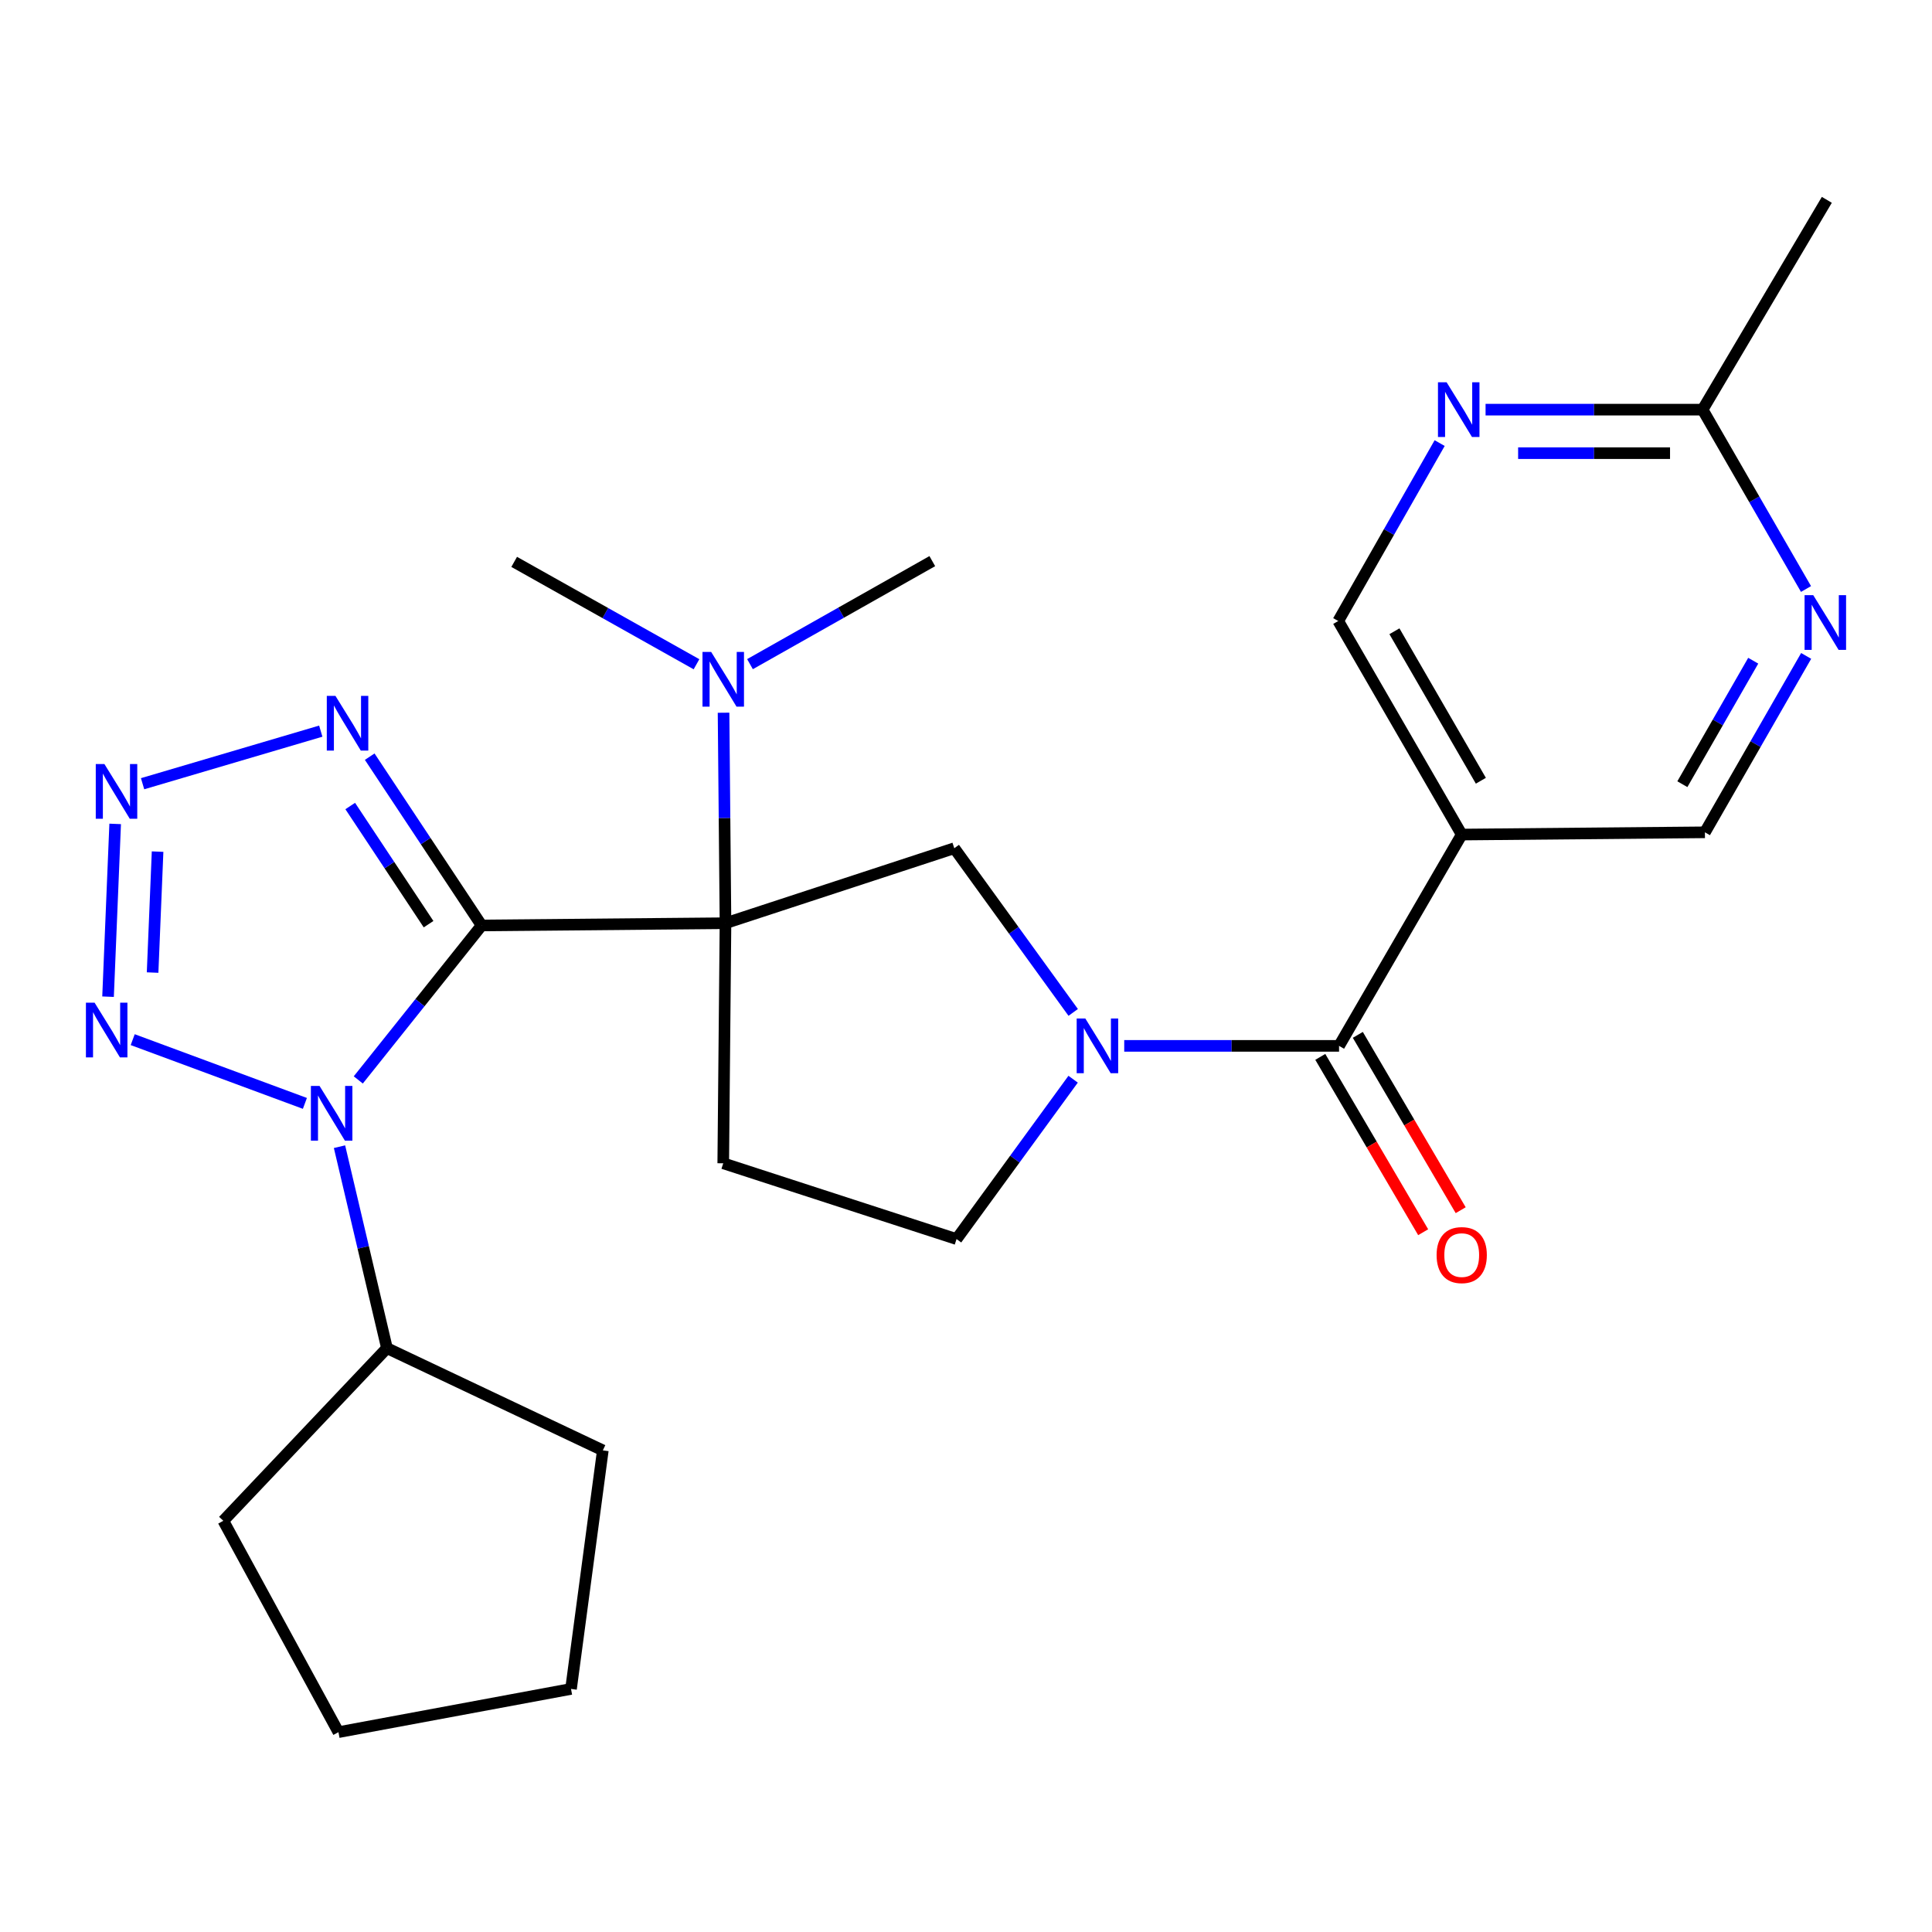 <?xml version='1.0' encoding='iso-8859-1'?>
<svg version='1.1' baseProfile='full'
              xmlns='http://www.w3.org/2000/svg'
                      xmlns:rdkit='http://www.rdkit.org/xml'
                      xmlns:xlink='http://www.w3.org/1999/xlink'
                  xml:space='preserve'
width='1000px' height='1000px' viewBox='0 0 1000 1000'>
<!-- END OF HEADER -->
<rect style='opacity:1.0;fill:#FFFFFF;stroke:none' width='1000' height='1000' x='0' y='0'> </rect>
<path class='bond-0' d='M 249.285,479.016 L 375.512,477.853' style='fill:none;fill-rule:evenodd;stroke:#000000;stroke-width:6px;stroke-linecap:butt;stroke-linejoin:miter;stroke-opacity:1' />
<path class='bond-1' d='M 249.285,479.016 L 217.365,518.993' style='fill:none;fill-rule:evenodd;stroke:#000000;stroke-width:6px;stroke-linecap:butt;stroke-linejoin:miter;stroke-opacity:1' />
<path class='bond-1' d='M 217.365,518.993 L 185.446,558.969' style='fill:none;fill-rule:evenodd;stroke:#0000FF;stroke-width:6px;stroke-linecap:butt;stroke-linejoin:miter;stroke-opacity:1' />
<path class='bond-2' d='M 249.285,479.016 L 220.322,435.332' style='fill:none;fill-rule:evenodd;stroke:#000000;stroke-width:6px;stroke-linecap:butt;stroke-linejoin:miter;stroke-opacity:1' />
<path class='bond-2' d='M 220.322,435.332 L 191.359,391.648' style='fill:none;fill-rule:evenodd;stroke:#0000FF;stroke-width:6px;stroke-linecap:butt;stroke-linejoin:miter;stroke-opacity:1' />
<path class='bond-2' d='M 221.824,478.357 L 201.55,447.778' style='fill:none;fill-rule:evenodd;stroke:#000000;stroke-width:6px;stroke-linecap:butt;stroke-linejoin:miter;stroke-opacity:1' />
<path class='bond-2' d='M 201.55,447.778 L 181.276,417.199' style='fill:none;fill-rule:evenodd;stroke:#0000FF;stroke-width:6px;stroke-linecap:butt;stroke-linejoin:miter;stroke-opacity:1' />
<path class='bond-7' d='M 375.512,477.853 L 493.931,439.039' style='fill:none;fill-rule:evenodd;stroke:#000000;stroke-width:6px;stroke-linecap:butt;stroke-linejoin:miter;stroke-opacity:1' />
<path class='bond-8' d='M 375.512,477.853 L 374.348,602.115' style='fill:none;fill-rule:evenodd;stroke:#000000;stroke-width:6px;stroke-linecap:butt;stroke-linejoin:miter;stroke-opacity:1' />
<path class='bond-10' d='M 375.512,477.853 L 375.01,423.379' style='fill:none;fill-rule:evenodd;stroke:#000000;stroke-width:6px;stroke-linecap:butt;stroke-linejoin:miter;stroke-opacity:1' />
<path class='bond-10' d='M 375.01,423.379 L 374.508,368.905' style='fill:none;fill-rule:evenodd;stroke:#0000FF;stroke-width:6px;stroke-linecap:butt;stroke-linejoin:miter;stroke-opacity:1' />
<path class='bond-3' d='M 157.812,571.114 L 68.689,538.122' style='fill:none;fill-rule:evenodd;stroke:#0000FF;stroke-width:6px;stroke-linecap:butt;stroke-linejoin:miter;stroke-opacity:1' />
<path class='bond-15' d='M 175.727,593.522 L 188.006,645.661' style='fill:none;fill-rule:evenodd;stroke:#0000FF;stroke-width:6px;stroke-linecap:butt;stroke-linejoin:miter;stroke-opacity:1' />
<path class='bond-15' d='M 188.006,645.661 L 200.285,697.799' style='fill:none;fill-rule:evenodd;stroke:#000000;stroke-width:6px;stroke-linecap:butt;stroke-linejoin:miter;stroke-opacity:1' />
<path class='bond-4' d='M 166.033,378.437 L 73.802,405.652' style='fill:none;fill-rule:evenodd;stroke:#0000FF;stroke-width:6px;stroke-linecap:butt;stroke-linejoin:miter;stroke-opacity:1' />
<path class='bond-26' d='M 55.925,515.883 L 59.613,426.452' style='fill:none;fill-rule:evenodd;stroke:#0000FF;stroke-width:6px;stroke-linecap:butt;stroke-linejoin:miter;stroke-opacity:1' />
<path class='bond-26' d='M 78.982,503.397 L 81.564,440.795' style='fill:none;fill-rule:evenodd;stroke:#0000FF;stroke-width:6px;stroke-linecap:butt;stroke-linejoin:miter;stroke-opacity:1' />
<path class='bond-5' d='M 555.487,524.024 L 524.709,481.531' style='fill:none;fill-rule:evenodd;stroke:#0000FF;stroke-width:6px;stroke-linecap:butt;stroke-linejoin:miter;stroke-opacity:1' />
<path class='bond-5' d='M 524.709,481.531 L 493.931,439.039' style='fill:none;fill-rule:evenodd;stroke:#000000;stroke-width:6px;stroke-linecap:butt;stroke-linejoin:miter;stroke-opacity:1' />
<path class='bond-6' d='M 581.898,541.342 L 637.496,541.342' style='fill:none;fill-rule:evenodd;stroke:#0000FF;stroke-width:6px;stroke-linecap:butt;stroke-linejoin:miter;stroke-opacity:1' />
<path class='bond-6' d='M 637.496,541.342 L 693.095,541.342' style='fill:none;fill-rule:evenodd;stroke:#000000;stroke-width:6px;stroke-linecap:butt;stroke-linejoin:miter;stroke-opacity:1' />
<path class='bond-27' d='M 555.449,558.596 L 525.278,599.969' style='fill:none;fill-rule:evenodd;stroke:#0000FF;stroke-width:6px;stroke-linecap:butt;stroke-linejoin:miter;stroke-opacity:1' />
<path class='bond-27' d='M 525.278,599.969 L 495.108,641.343' style='fill:none;fill-rule:evenodd;stroke:#000000;stroke-width:6px;stroke-linecap:butt;stroke-linejoin:miter;stroke-opacity:1' />
<path class='bond-9' d='M 693.095,541.342 L 756.584,431.969' style='fill:none;fill-rule:evenodd;stroke:#000000;stroke-width:6px;stroke-linecap:butt;stroke-linejoin:miter;stroke-opacity:1' />
<path class='bond-18' d='M 683.382,547.041 L 710.005,592.417' style='fill:none;fill-rule:evenodd;stroke:#000000;stroke-width:6px;stroke-linecap:butt;stroke-linejoin:miter;stroke-opacity:1' />
<path class='bond-18' d='M 710.005,592.417 L 736.629,637.793' style='fill:none;fill-rule:evenodd;stroke:#FF0000;stroke-width:6px;stroke-linecap:butt;stroke-linejoin:miter;stroke-opacity:1' />
<path class='bond-18' d='M 702.808,535.643 L 729.431,581.019' style='fill:none;fill-rule:evenodd;stroke:#000000;stroke-width:6px;stroke-linecap:butt;stroke-linejoin:miter;stroke-opacity:1' />
<path class='bond-18' d='M 729.431,581.019 L 756.055,626.395' style='fill:none;fill-rule:evenodd;stroke:#FF0000;stroke-width:6px;stroke-linecap:butt;stroke-linejoin:miter;stroke-opacity:1' />
<path class='bond-13' d='M 374.348,602.115 L 495.108,641.343' style='fill:none;fill-rule:evenodd;stroke:#000000;stroke-width:6px;stroke-linecap:butt;stroke-linejoin:miter;stroke-opacity:1' />
<path class='bond-16' d='M 756.584,431.969 L 882.461,430.805' style='fill:none;fill-rule:evenodd;stroke:#000000;stroke-width:6px;stroke-linecap:butt;stroke-linejoin:miter;stroke-opacity:1' />
<path class='bond-17' d='M 756.584,431.969 L 692.669,321.432' style='fill:none;fill-rule:evenodd;stroke:#000000;stroke-width:6px;stroke-linecap:butt;stroke-linejoin:miter;stroke-opacity:1' />
<path class='bond-17' d='M 766.494,404.114 L 721.754,326.739' style='fill:none;fill-rule:evenodd;stroke:#000000;stroke-width:6px;stroke-linecap:butt;stroke-linejoin:miter;stroke-opacity:1' />
<path class='bond-19' d='M 360.506,343.815 L 313.322,317.321' style='fill:none;fill-rule:evenodd;stroke:#0000FF;stroke-width:6px;stroke-linecap:butt;stroke-linejoin:miter;stroke-opacity:1' />
<path class='bond-19' d='M 313.322,317.321 L 266.139,290.827' style='fill:none;fill-rule:evenodd;stroke:#000000;stroke-width:6px;stroke-linecap:butt;stroke-linejoin:miter;stroke-opacity:1' />
<path class='bond-20' d='M 388.196,343.763 L 435.376,317.101' style='fill:none;fill-rule:evenodd;stroke:#0000FF;stroke-width:6px;stroke-linecap:butt;stroke-linejoin:miter;stroke-opacity:1' />
<path class='bond-20' d='M 435.376,317.101 L 482.557,290.439' style='fill:none;fill-rule:evenodd;stroke:#000000;stroke-width:6px;stroke-linecap:butt;stroke-linejoin:miter;stroke-opacity:1' />
<path class='bond-11' d='M 934.863,339.498 L 908.662,385.152' style='fill:none;fill-rule:evenodd;stroke:#0000FF;stroke-width:6px;stroke-linecap:butt;stroke-linejoin:miter;stroke-opacity:1' />
<path class='bond-11' d='M 908.662,385.152 L 882.461,430.805' style='fill:none;fill-rule:evenodd;stroke:#000000;stroke-width:6px;stroke-linecap:butt;stroke-linejoin:miter;stroke-opacity:1' />
<path class='bond-11' d='M 907.468,341.984 L 889.128,373.941' style='fill:none;fill-rule:evenodd;stroke:#0000FF;stroke-width:6px;stroke-linecap:butt;stroke-linejoin:miter;stroke-opacity:1' />
<path class='bond-11' d='M 889.128,373.941 L 870.787,405.898' style='fill:none;fill-rule:evenodd;stroke:#000000;stroke-width:6px;stroke-linecap:butt;stroke-linejoin:miter;stroke-opacity:1' />
<path class='bond-29' d='M 934.788,304.869 L 908.024,258.452' style='fill:none;fill-rule:evenodd;stroke:#0000FF;stroke-width:6px;stroke-linecap:butt;stroke-linejoin:miter;stroke-opacity:1' />
<path class='bond-29' d='M 908.024,258.452 L 881.259,212.035' style='fill:none;fill-rule:evenodd;stroke:#000000;stroke-width:6px;stroke-linecap:butt;stroke-linejoin:miter;stroke-opacity:1' />
<path class='bond-12' d='M 745.166,229.343 L 718.917,275.388' style='fill:none;fill-rule:evenodd;stroke:#0000FF;stroke-width:6px;stroke-linecap:butt;stroke-linejoin:miter;stroke-opacity:1' />
<path class='bond-12' d='M 718.917,275.388 L 692.669,321.432' style='fill:none;fill-rule:evenodd;stroke:#000000;stroke-width:6px;stroke-linecap:butt;stroke-linejoin:miter;stroke-opacity:1' />
<path class='bond-14' d='M 768.928,212.035 L 825.094,212.035' style='fill:none;fill-rule:evenodd;stroke:#0000FF;stroke-width:6px;stroke-linecap:butt;stroke-linejoin:miter;stroke-opacity:1' />
<path class='bond-14' d='M 825.094,212.035 L 881.259,212.035' style='fill:none;fill-rule:evenodd;stroke:#000000;stroke-width:6px;stroke-linecap:butt;stroke-linejoin:miter;stroke-opacity:1' />
<path class='bond-14' d='M 785.778,234.557 L 825.094,234.557' style='fill:none;fill-rule:evenodd;stroke:#0000FF;stroke-width:6px;stroke-linecap:butt;stroke-linejoin:miter;stroke-opacity:1' />
<path class='bond-14' d='M 825.094,234.557 L 864.41,234.557' style='fill:none;fill-rule:evenodd;stroke:#000000;stroke-width:6px;stroke-linecap:butt;stroke-linejoin:miter;stroke-opacity:1' />
<path class='bond-21' d='M 881.259,212.035 L 945.562,103.438' style='fill:none;fill-rule:evenodd;stroke:#000000;stroke-width:6px;stroke-linecap:butt;stroke-linejoin:miter;stroke-opacity:1' />
<path class='bond-22' d='M 200.285,697.799 L 312.023,750.715' style='fill:none;fill-rule:evenodd;stroke:#000000;stroke-width:6px;stroke-linecap:butt;stroke-linejoin:miter;stroke-opacity:1' />
<path class='bond-23' d='M 200.285,697.799 L 115.587,787.165' style='fill:none;fill-rule:evenodd;stroke:#000000;stroke-width:6px;stroke-linecap:butt;stroke-linejoin:miter;stroke-opacity:1' />
<path class='bond-25' d='M 312.023,750.715 L 295.556,874.19' style='fill:none;fill-rule:evenodd;stroke:#000000;stroke-width:6px;stroke-linecap:butt;stroke-linejoin:miter;stroke-opacity:1' />
<path class='bond-24' d='M 115.587,787.165 L 175.185,896.562' style='fill:none;fill-rule:evenodd;stroke:#000000;stroke-width:6px;stroke-linecap:butt;stroke-linejoin:miter;stroke-opacity:1' />
<path class='bond-28' d='M 175.185,896.562 L 295.556,874.19' style='fill:none;fill-rule:evenodd;stroke:#000000;stroke-width:6px;stroke-linecap:butt;stroke-linejoin:miter;stroke-opacity:1' />
<path  class='atom-2' d='M 165.396 562.079
L 174.676 577.079
Q 175.596 578.559, 177.076 581.239
Q 178.556 583.919, 178.636 584.079
L 178.636 562.079
L 182.396 562.079
L 182.396 590.399
L 178.516 590.399
L 168.556 573.999
Q 167.396 572.079, 166.156 569.879
Q 164.956 567.679, 164.596 566.999
L 164.596 590.399
L 160.916 590.399
L 160.916 562.079
L 165.396 562.079
' fill='#0000FF'/>
<path  class='atom-3' d='M 173.63 360.188
L 182.91 375.188
Q 183.83 376.668, 185.31 379.348
Q 186.79 382.028, 186.87 382.188
L 186.87 360.188
L 190.63 360.188
L 190.63 388.508
L 186.75 388.508
L 176.79 372.108
Q 175.63 370.188, 174.39 367.988
Q 173.19 365.788, 172.83 365.108
L 172.83 388.508
L 169.15 388.508
L 169.15 360.188
L 173.63 360.188
' fill='#0000FF'/>
<path  class='atom-4' d='M 48.954 518.973
L 58.234 533.973
Q 59.154 535.453, 60.634 538.133
Q 62.114 540.813, 62.194 540.973
L 62.194 518.973
L 65.954 518.973
L 65.954 547.293
L 62.074 547.293
L 52.114 530.893
Q 50.954 528.973, 49.714 526.773
Q 48.514 524.573, 48.154 523.893
L 48.154 547.293
L 44.474 547.293
L 44.474 518.973
L 48.954 518.973
' fill='#0000FF'/>
<path  class='atom-5' d='M 54.047 395.474
L 63.327 410.474
Q 64.247 411.954, 65.727 414.634
Q 67.207 417.314, 67.287 417.474
L 67.287 395.474
L 71.047 395.474
L 71.047 423.794
L 67.167 423.794
L 57.207 407.394
Q 56.047 405.474, 54.807 403.274
Q 53.607 401.074, 53.247 400.394
L 53.247 423.794
L 49.567 423.794
L 49.567 395.474
L 54.047 395.474
' fill='#0000FF'/>
<path  class='atom-6' d='M 561.771 527.182
L 571.051 542.182
Q 571.971 543.662, 573.451 546.342
Q 574.931 549.022, 575.011 549.182
L 575.011 527.182
L 578.771 527.182
L 578.771 555.502
L 574.891 555.502
L 564.931 539.102
Q 563.771 537.182, 562.531 534.982
Q 561.331 532.782, 560.971 532.102
L 560.971 555.502
L 557.291 555.502
L 557.291 527.182
L 561.771 527.182
' fill='#0000FF'/>
<path  class='atom-11' d='M 368.088 337.428
L 377.368 352.428
Q 378.288 353.908, 379.768 356.588
Q 381.248 359.268, 381.328 359.428
L 381.328 337.428
L 385.088 337.428
L 385.088 365.748
L 381.208 365.748
L 371.248 349.348
Q 370.088 347.428, 368.848 345.228
Q 367.648 343.028, 367.288 342.348
L 367.288 365.748
L 363.608 365.748
L 363.608 337.428
L 368.088 337.428
' fill='#0000FF'/>
<path  class='atom-12' d='M 938.526 308.048
L 947.806 323.048
Q 948.726 324.528, 950.206 327.208
Q 951.686 329.888, 951.766 330.048
L 951.766 308.048
L 955.526 308.048
L 955.526 336.368
L 951.646 336.368
L 941.686 319.968
Q 940.526 318.048, 939.286 315.848
Q 938.086 313.648, 937.726 312.968
L 937.726 336.368
L 934.046 336.368
L 934.046 308.048
L 938.526 308.048
' fill='#0000FF'/>
<path  class='atom-13' d='M 748.772 197.875
L 758.052 212.875
Q 758.972 214.355, 760.452 217.035
Q 761.932 219.715, 762.012 219.875
L 762.012 197.875
L 765.772 197.875
L 765.772 226.195
L 761.892 226.195
L 751.932 209.795
Q 750.772 207.875, 749.532 205.675
Q 748.332 203.475, 747.972 202.795
L 747.972 226.195
L 744.292 226.195
L 744.292 197.875
L 748.772 197.875
' fill='#0000FF'/>
<path  class='atom-19' d='M 743.584 649.631
Q 743.584 642.831, 746.944 639.031
Q 750.304 635.231, 756.584 635.231
Q 762.864 635.231, 766.224 639.031
Q 769.584 642.831, 769.584 649.631
Q 769.584 656.511, 766.184 660.431
Q 762.784 664.311, 756.584 664.311
Q 750.344 664.311, 746.944 660.431
Q 743.584 656.551, 743.584 649.631
M 756.584 661.111
Q 760.904 661.111, 763.224 658.231
Q 765.584 655.311, 765.584 649.631
Q 765.584 644.071, 763.224 641.271
Q 760.904 638.431, 756.584 638.431
Q 752.264 638.431, 749.904 641.231
Q 747.584 644.031, 747.584 649.631
Q 747.584 655.351, 749.904 658.231
Q 752.264 661.111, 756.584 661.111
' fill='#FF0000'/>
</svg>
